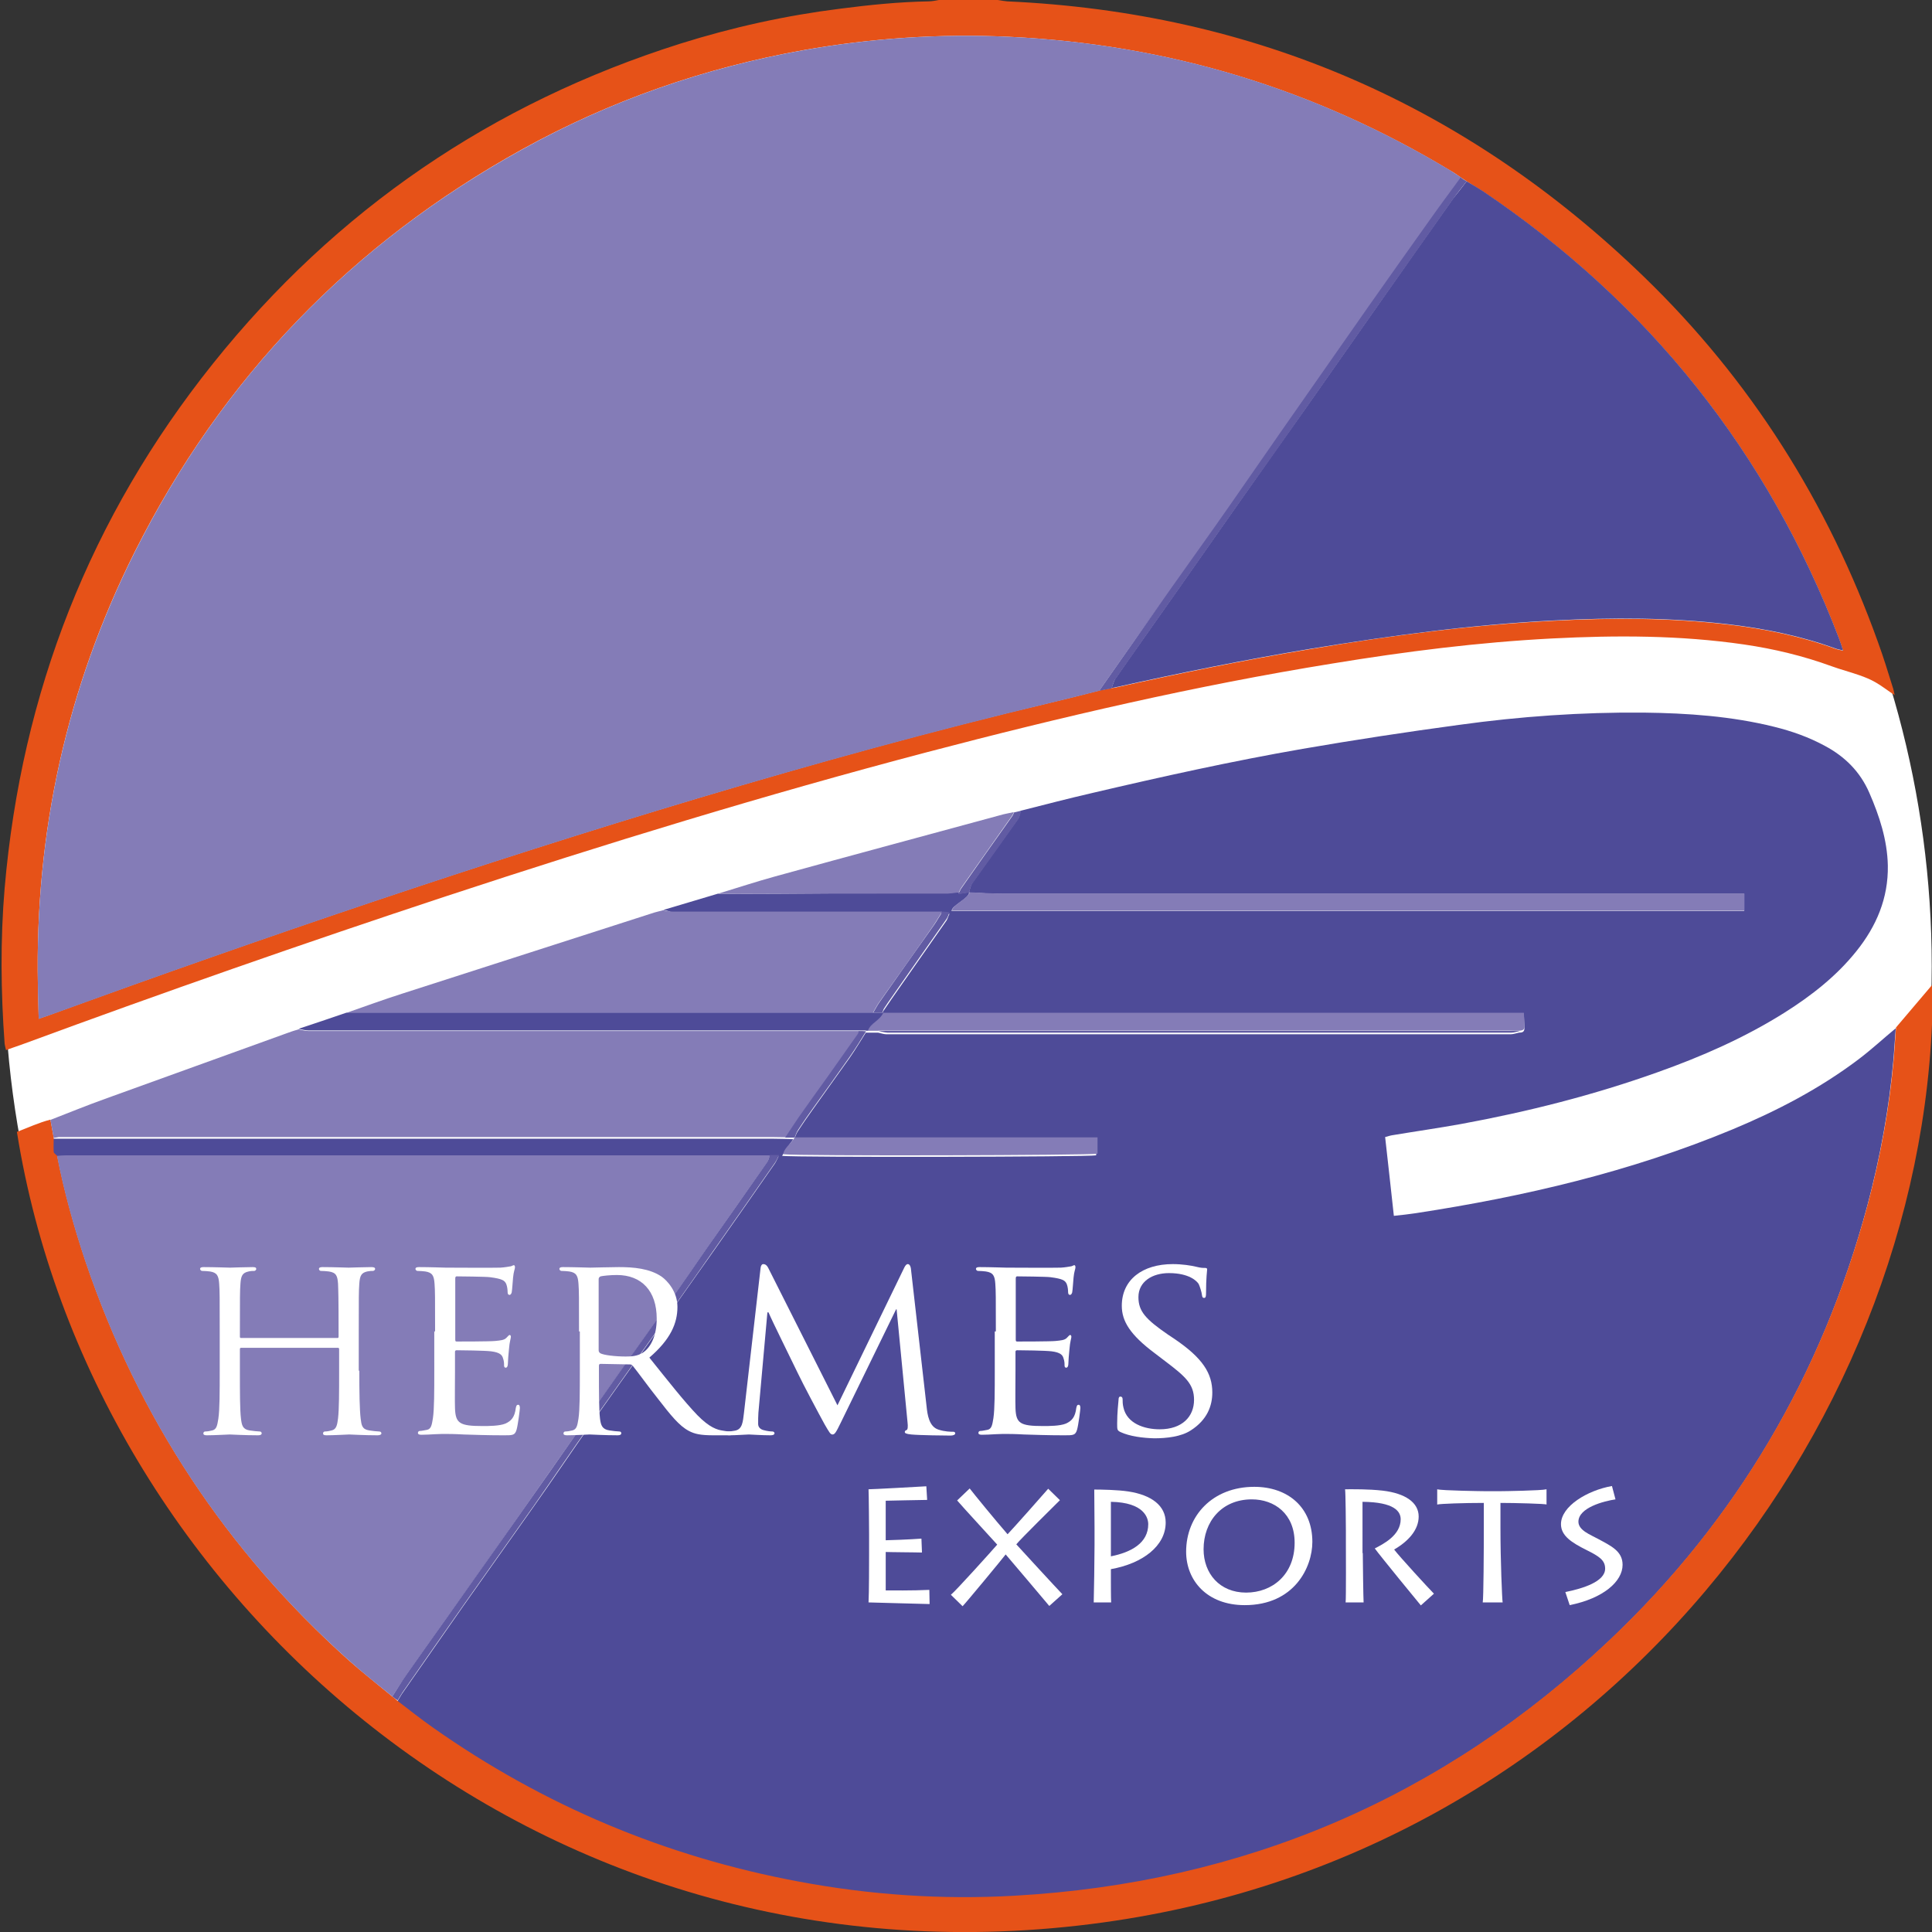 <?xml version="1.0" encoding="utf-8"?>
<!-- Generator: Adobe Illustrator 21.0.0, SVG Export Plug-In . SVG Version: 6.00 Build 0)  -->
<svg version="1.1" id="Layer_1" xmlns="http://www.w3.org/2000/svg" xmlns:xlink="http://www.w3.org/1999/xlink" x="0px" y="0px"
	 viewBox="0 0 708.7 708.7" style="enable-background:new 0 0 708.7 708.7;" xml:space="preserve">
<rect x="0" y="0" width="708.7" height="708.7" fill="#333333" stroke="none"/>
<style type="text/css">
	.st0{fill-rule:evenodd;clip-rule:evenodd;fill:#FFFFFF;}
	.st1{fill-rule:evenodd;clip-rule:evenodd;fill:#E65218;}
	.st2{fill-rule:evenodd;clip-rule:evenodd;fill:#4E4B98;}
	.st3{fill-rule:evenodd;clip-rule:evenodd;fill:#847CB7;}
	.st4{fill-rule:evenodd;clip-rule:evenodd;fill:#615BA3;}
	.st5{fill:#FFFFFF;}
</style>
<circle class="st0" cx="355.1" cy="354.4" r="353.5"/>
<path class="st1" d="M366,0c1.2,0.2,2.3,0.4,3.5,0.5c90.6,4.1,168.4,38,233.4,100.9c39.2,37.9,67.6,82.9,86,134.2
	c2,5.5,3.7,11,5.4,16.5c0.3,0.8,0.4,1.6,0.7,2.9c-2.6-1.7-4.7-3.4-7-4.7c-1.9-1.1-3.9-1.9-5.9-2.6c-3.4-1.2-6.9-2.1-10.2-3.3
	c-10.4-3.8-21.2-6.4-32.2-8c-23.4-3.4-46.8-3.4-70.3-2.2c-27.1,1.4-53.9,4.8-80.7,9.2c-50.1,8.1-99.5,19.6-148.6,32.5
	c-59.3,15.6-118,33.6-176.3,52.8c-52.4,17.3-104.4,35.5-156.2,54.6c-1.7,0.6-3.5,1.2-5.4,1.9c-0.2-0.9-0.4-1.6-0.5-2.3
	c-1.4-19-1.6-38.1,0-57.1C7.9,254,33.1,189.7,78.1,133.4C123.3,76.9,180.6,37.8,249.6,16c19.1-6,38.6-10.3,58.5-12.8
	c10.8-1.4,21.6-2.5,32.5-2.7c1.3,0,2.6-0.3,3.8-0.5C351.7,0,358.9,0,366,0z M538,66.5c-0.7-0.4-1.3-0.9-2-1.3
	c-1.2-0.8-2.5-1.8-3.8-2.5c-49.9-30.1-103.9-46.5-162.1-49.2c-25.3-1.2-50.5,0.5-75.4,4.9c-36.4,6.5-70.8,18.5-103.2,36.4
	C129,89.4,81.5,138.6,49.4,202.5c-25,49.9-36.6,103-35.5,158.8c0.1,4,0.2,8,0.3,12.4c1.5-0.5,2.6-0.9,3.7-1.3
	c78.6-28.6,157.8-55.6,238-79.6c42.9-12.8,86-24.8,129.6-35.1c5.9-1.4,11.8-2.9,17.7-4.4c1.5-0.3,3-0.6,4.6-0.9c0.3,0,0.6-0.1,1-0.1
	c23.9-5.3,47.8-10.2,71.9-14.2c29.6-5,59.3-8.9,89.4-10.4c21.3-1.1,42.6-1.1,63.9,1.4c13.5,1.6,26.8,4.3,39.6,9
	c0.6,0.2,1.4,0.3,2.5,0.6c-0.6-1.8-1-3.1-1.5-4.4c-26.2-68.4-69.8-123-130.5-164C542.1,69,540,67.8,538,66.5z"/>
<path class="st2" d="M243.3,333.8c6.7-2,13.4-4,20.1-6c0.2,0,0.4,0.1,0.6,0.1c27.8,0,55.7-0.4,83.5-0.4c1,0,6.9-0.3,8-0.2
	c0.1,2.3-6.6,4.9-6.4,6.9c96.4,0,194.5,0,290.7,0c0-2.2,0-4.1,0-6.3c-1.7,0-3.1,0-4.5,0c-88.9,0-177.8,0-266.6,0
	c-4.4,0-8.9-0.3-13.3-0.5c0.4-1.2,0.6-2.6,1.3-3.6c5.5-7.8,11.1-15.6,16.7-23.4c0.6-0.8,0.7-2,1-3c8.7-2.2,17.5-4.5,26.2-6.5
	c25.6-6,51.3-11.7,77.2-16.2c19.1-3.3,38.2-6.2,57.4-8.8c22.4-3.1,45-4.7,67.7-4.5c16.1,0.2,32.2,1.3,47.9,5.2
	c6.5,1.6,12.7,3.8,18.6,7c7.3,3.9,12.9,9.4,16.3,17.2c3.7,8.5,6.6,17.3,6.8,26.7c0.2,12-4.2,22.3-11.6,31.5
	c-7.3,9.1-16.4,16.2-26.2,22.4c-14.6,9.2-30.3,16.1-46.6,21.9c-23.5,8.4-47.6,14.5-72.1,19c-8.3,1.5-16.7,2.7-25.1,4.1
	c-0.8,0.1-1.7,0.4-2.8,0.7c1.1,9.6,2.1,19,3.2,28.9c2.9-0.3,5.6-0.6,8.2-1c39.8-6.1,78.7-15.2,116-30.7
	c16.3-6.8,31.9-14.9,46.1-25.6c4.8-3.6,9.2-7.7,13.8-11.5c-0.3,3.7-0.5,7.4-0.8,11.1c-1.6,18.2-4.9,36.2-9.6,53.9
	c-16.6,62-48,115.5-94.6,159.6c-61.2,58-134.3,89.2-218.5,93.9c-26.5,1.5-52.9-0.3-79-5.2c-48.8-9.1-93.6-27.9-134.2-56.5
	c-4.4-3.1-8.7-6.5-13-9.8c0.6-0.9,1.1-1.9,1.7-2.8c7.6-10.8,15.1-21.7,22.7-32.5c8.5-12.1,17.2-24.2,25.7-36.3
	c6.8-9.6,13.4-19.4,20.2-29.1c7.2-10.2,14.4-20.3,21.6-30.4c7.9-11.1,15.7-22.3,23.6-33.4c7.7-10.9,15.3-21.8,22.9-32.7
	c0.5-0.7,0.9-1.6,1.5-2.8c-1.4,0-2.4,0-3.4,0c-86.1,0-172.1,0-258.2,0c-1.1,0-2.2,0.1-3.3,0.2c-0.4-0.5-1.2-1-1.3-1.5
	c-0.2-1.7,0-3.5,0-5.2c0.5,0,1.1,0,1.6,0c87.5,0,175,0,262.4,0c0.9,0,6.5,0.1,7.6,0.2c-2.1,2.8-2.9,4.1-4.1,6.1
	c5.4,0.6,112.8,0.4,115.2-0.2c0-1.9,0-3.8,0-6c-1.5,0-2.8,0-4,0c-35.6,0-71.2,0-106.7,0c0.4-1,0.7-2,1.3-2.9
	c1.7-2.6,3.5-5.2,5.3-7.7c4.5-6.4,9.2-12.8,13.7-19.2c2.1-3,3.9-6.1,5.9-9.2c1.5,0,3,0,4.5,0c1,0.2,2.1,0.6,3.1,0.6
	c76.3,0,152.6,0,228.9,0c1,0,2.1-0.4,3.1-0.6c1.1,0,2-0.2,2-1.6c-0.1-1.6-0.1-3.2-0.2-5c-1.7,0-3.1,0-4.5,0c-74.4,0-148.8,0-223.2,0
	c-2.6,0-5.2,0-7.8,0c0.2-0.6,0.4-1.2,0.8-1.7c1.7-2.5,3.4-5,5.1-7.4c5.9-8.5,11.9-16.9,17.8-25.4c0.4-0.6,0.6-1.5,1.1-2.5
	c-1.1-0.1-1.9-0.1-2.6-0.2c-32.9,0-65.8,0-98.7,0C245.8,334.3,244.6,334,243.3,333.8z"/>
<path class="st1" d="M145.8,623.9c4.3,3.3,8.6,6.7,13,9.8c40.6,28.6,85.4,47.4,134.2,56.5c26.1,4.9,52.5,6.7,79,5.2
	c84.2-4.7,157.3-35.9,218.5-93.9c46.6-44.1,77.9-97.6,94.6-159.6c4.7-17.7,8-35.6,9.6-53.9c0.3-3.7,0.5-7.4,0.8-11.1
	c4.6-5.4,9.1-10.7,13.5-15.9c0.6,157.6-120.1,321.1-308.9,344.8C196.4,731.4,33.3,585.1,6.2,415.2c4-1.5,8-3.4,12.3-4.5
	c0.4,2.2,0.8,4.4,1.2,6.6c0,1.7-0.1,3.5,0,5.2c0,0.5,0.8,1,1.3,1.5c2.6,13.2,6.2,26.2,10.5,39c19.4,57.1,51.6,105.8,96.5,146.1
	c5.2,4.6,10.7,8.9,16,13.3C144.6,622.8,145.2,623.4,145.8,623.9z"/>
<path class="st3" d="M19.7,417.4c-0.4-2.2-0.8-4.4-1.2-6.6c6.7-2.6,13.3-5.3,20-7.7c22.3-8.1,44.7-16.1,67-24.2
	c1.3-0.5,2.6-0.9,4-1.3c1.2,0.2,2.5,0.6,3.7,0.6c35.9,0,71.8,0,107.7,0c31.4,0,62.9,0,94.3,0c-0.1,0.4-0.1,0.9-0.3,1.2
	c-3.6,5.1-7.2,10.2-10.8,15.3c-3.6,5-7.2,10-10.7,15c-1.6,2.3-3.1,4.7-5,7.5c1.6,0,2.5,0,3.5,0c35.6,0,71.2,0,106.7,0
	c1.3,0,2.6,0,4,0c0,2.3,0,4.2,0,6c-2.4,0.6-109.8,0.9-115.2,0.2c-0.1-1.9,2.7-3.9,4.1-6.1c-1.1-0.1-6.6-0.2-7.6-0.2
	c-87.5,0-175,0-262.4,0C20.7,417.3,20.2,417.3,19.7,417.4z"/>
<path class="st3" d="M323.9,371.6c-1.3,0-10.8,0-12.1,0c-60,0-120,0-180,0c-1.6,0-3.3,0-4.9,0c6.9-2.4,13.7-4.9,20.6-7.1
	c30.5-9.8,60.9-19.6,91.4-29.4c1.4-0.5,2.9-0.8,4.3-1.2c1.2,0.2,2.5,0.5,3.7,0.5c32.9,0,65.8,0,98.7,0c-1.1,1.7-2.1,3.5-3.2,5.1
	c-6.6,9.5-13.3,18.9-20,28.3c-0.7,1-1.3,2.2-2.2,3.7c1.4,0,2.3,0,3.3,0c2.6,0,5.2,0,7.8,0c74.4,0,148.8,0,223.2,0c1.4,0,2.8,0,4.5,0
	c0.1,1.8,0.1,3.4,0.2,5c0.1,1.4-0.9,1.5-2,1.6c-1.1,0-2.2-0.1-3.3-0.1c-76.2,0-152.4,0-228.6,0c-1.1,0-2.2,0-3.3,0.1
	c-1.5,0-3,0-4.5,0"/>
<path class="st3" d="M355.5,327.3c4.4,0.2,8.9,0.5,13.3,0.5c88.9,0,177.8,0,266.6,0c1.4,0,2.8,0,4.5,0c0,2.2,0,4.2,0,6.3
	c-96.2,0-194.3,0-290.7,0c-0.1-2,6.6-4.9,6.5-7.1c-1.1-0.1-7,0.8-8.1,0.8c-27.8,0-55.7,0-83.5,0.1c-0.2,0-0.4,0-0.6-0.1
	c6.9-2.1,13.9-4.4,20.8-6.3c27.9-7.7,55.9-15.2,83.8-22.8c1.2-0.3,2.5-0.5,3.8-0.8c-0.2,0.5-0.4,1-0.7,1.4
	c-6.2,8.8-12.4,17.6-18.7,26.5c-0.3,0.5-0.5,1-1,2.1C353.3,327.7,354.4,327.5,355.5,327.3z"/>
<path class="st2" d="M127,371.5c1.6,0,3.3,0,4.9,0c60,0,120,0,180,0c1.3,0,10.8,0,12.1,0c-1.2,2.8-4.6,3.8-5.6,6.5
	c-0.4,0-2.8,0-3.2,0c-31.4,0-62.9,0-94.3,0c-35.9,0-71.8,0-107.7,0c-1.2,0-2.5-0.4-3.7-0.6C115.3,375.5,121.1,373.5,127,371.5z"/>
<path class="st4" d="M355.5,327.3c-1.1,0.2-2.2,0.4-3.9,0.7c0.5-1.1,0.7-1.7,1-2.1c6.2-8.8,12.4-17.7,18.7-26.5
	c0.3-0.4,0.5-1,0.7-1.4c0.9-0.2,1.7-0.4,2.6-0.6c-0.3,1-0.5,2.2-1,3c-5.5,7.8-11.1,15.6-16.7,23.4
	C356.1,324.7,355.9,326.1,355.5,327.3z"/>
<path class="st3" d="M403.2,253.4c-5.9,1.5-11.8,3-17.7,4.4c-43.6,10.4-86.7,22.3-129.6,35.1c-80.2,24-159.3,51-238,79.6
	c-1.1,0.4-2.2,0.7-3.7,1.3c-0.1-4.4-0.3-8.4-0.3-12.4c-1.1-55.8,10.5-108.9,35.5-158.8C81.5,138.6,129,89.4,191.6,54.8
	c32.3-17.9,66.8-29.9,103.2-36.4c24.9-4.4,50.1-6.1,75.4-4.9c58.2,2.7,112.2,19.1,162.1,49.2c1.3,0.8,2.5,1.7,3.8,2.5
	c-3.5,4.8-7.1,9.5-10.5,14.4c-7.8,10.9-15.5,21.9-23.3,32.9c-10.3,14.7-20.6,29.4-30.9,44.2c-6.7,9.6-13.3,19.2-20,28.8
	c-7.2,10.2-14.5,20.3-21.6,30.5C420.7,228.4,412,240.9,403.2,253.4z"/>
<path class="st2" d="M538,66.5c2,1.2,4.1,2.4,6.1,3.7c60.7,41,104.3,95.6,130.5,164c0.5,1.3,0.9,2.6,1.5,4.4
	c-1.2-0.3-1.9-0.4-2.5-0.6c-12.8-4.7-26.1-7.4-39.6-9c-21.2-2.5-42.5-2.5-63.9-1.4c-30,1.5-59.7,5.5-89.4,10.4
	c-24.1,4-48.1,8.9-71.9,14.2c-0.3,0.1-0.6,0.1-1,0.1c0.4-1.1,0.7-2.3,1.3-3.3c6.7-9.7,13.6-19.3,20.3-28.9
	c8.7-12.4,17.4-24.8,26.1-37.2c7.8-11.1,15.7-22.3,23.6-33.4c8.7-12.4,17.4-24.8,26.1-37.2c9.2-13.1,18.4-26.2,27.7-39.3
	C534.5,71,536.3,68.8,538,66.5z"/>
<path class="st4" d="M538,66.5c-1.7,2.2-3.5,4.4-5.1,6.7c-9.2,13.1-18.5,26.2-27.7,39.3c-8.7,12.4-17.4,24.8-26.1,37.2
	c-7.8,11.1-15.7,22.3-23.6,33.4c-8.7,12.4-17.4,24.8-26.1,37.2c-6.8,9.6-13.6,19.3-20.3,28.9c-0.7,0.9-0.9,2.2-1.3,3.3
	c-1.5,0.3-3,0.6-4.6,0.9c8.8-12.5,17.5-25,26.3-37.5c7.2-10.2,14.5-20.3,21.6-30.5c6.7-9.6,13.3-19.2,20-28.8
	c10.3-14.7,20.6-29.5,30.9-44.2c7.7-11,15.5-21.9,23.3-32.9c3.4-4.8,7-9.6,10.5-14.4C536.6,65.7,537.3,66.1,538,66.5z"/>
<path class="st3" d="M143.9,622.3c-5.4-4.4-10.9-8.7-16-13.3C83,568.8,50.8,520.1,31.4,463c-4.3-12.8-7.9-25.7-10.5-39
	c1.1-0.1,2.2-0.2,3.3-0.2c86.1,0,172.1,0,258.2,0c-0.3,0.9-0.5,1.9-1,2.6c-7.5,10.7-15.1,21.5-22.6,32.2
	c-4.1,5.9-8.1,11.8-12.2,17.6c-10,14.2-20.1,28.5-30.2,42.7c-9.7,13.7-19.3,27.5-28.9,41.2c-8.1,11.5-16.2,23-24.4,34.5
	c-4.7,6.6-9.4,13.2-14.1,19.9C147.3,617,145.6,619.7,143.9,622.3z"/>
<path class="st4" d="M143.9,622.3c1.7-2.6,3.3-5.3,5.1-7.9c4.7-6.7,9.4-13.3,14.1-19.9c8.1-11.5,16.3-23,24.4-34.5
	c9.7-13.7,19.3-27.5,28.9-41.2c10-14.2,20.1-28.5,30.2-42.7c4.1-5.8,8.1-11.7,12.2-17.6c7.5-10.7,15.1-21.4,22.6-32.2
	c0.5-0.7,0.7-1.7,1-2.6c1,0,1.9,0,3.4,0c-0.6,1.2-1,2.1-1.5,2.8c-7.6,10.9-15.2,21.8-22.9,32.7c-7.8,11.2-15.7,22.3-23.6,33.4
	c-7.2,10.2-14.5,20.3-21.6,30.4c-6.8,9.6-13.4,19.4-20.2,29.1c-8.5,12.1-17.2,24.2-25.7,36.3c-7.6,10.8-15.1,21.6-22.7,32.5
	c-0.6,0.9-1.1,1.8-1.7,2.8C145.2,623.4,144.6,622.8,143.9,622.3z"/>
<path class="st4" d="M322.3,378.2c1.1,0,2.2-0.1,3.3-0.1c76.2,0,152.4,0,228.6,0c1.1,0,2.2,0,3.3,0.1c-1,0.2-2.1,0.6-3.1,0.6
	c-76.3,0-152.6,0-228.9,0C324.3,378.7,323.3,378.4,322.3,378.2z"/>
<path class="st4" d="M315,378.2c0.4,0,0.9,0,1.3,0c0.5,0,1,0.1,1.4,0.1c-1.9,3.1-3.8,6.2-5.9,9.2c-4.5,6.4-9.1,12.8-13.7,19.2
	c-1.8,2.5-3.6,5.1-5.3,7.7c-0.6,0.9-0.9,1.9-1.3,2.9c-1,0-1.9,0-3.5,0c1.9-2.8,3.4-5.2,5-7.5c3.5-5,7.1-10,10.7-15
	c3.6-5.1,7.2-10.2,10.8-15.3C314.9,379.1,314.9,378.6,315,378.2z"/>
<path class="st4" d="M323.6,371.5c-0.9,0-1.9,0-3.3,0c0.9-1.5,1.5-2.7,2.2-3.7c6.6-9.4,13.3-18.9,20-28.3c1.2-1.7,2.1-3.4,3.2-5.1
	c0.7,0,1.5,0.1,2.6,0.2c-0.4,1-0.6,1.8-1.1,2.5c-5.9,8.5-11.9,16.9-17.8,25.4c-1.7,2.5-3.5,4.9-5.1,7.4
	C324,370.3,323.9,371,323.6,371.5z"/>
<g>
	<path class="st5" d="M131.8,502.8c0,7.9,0.1,14.3,0.5,17.6c0.3,2.4,0.5,3.9,3.1,4.3c1.1,0.2,3.1,0.4,3.7,0.4c0.6,0,0.8,0.4,0.8,0.7
		c0,0.4-0.5,0.7-1.4,0.7c-4.6,0-10-0.3-10.4-0.3c-0.4,0-5.8,0.3-8.3,0.3c-1,0-1.3-0.2-1.3-0.7c0-0.3,0.2-0.7,0.7-0.7
		c0.8,0,1.7-0.2,2.5-0.4c1.7-0.4,2-2,2.3-4.4c0.4-3.4,0.4-9.5,0.4-17.3v-8.1c0-0.4-0.2-0.5-0.5-0.5H88.5c-0.3,0-0.5,0.1-0.5,0.5v8.1
		c0,7.9,0,14.1,0.4,17.4c0.3,2.4,0.6,3.9,3.1,4.3c1.2,0.2,3.1,0.4,3.8,0.4c0.5,0,0.7,0.4,0.7,0.7c0,0.4-0.4,0.7-1.3,0.7
		c-4.7,0-10.1-0.3-10.4-0.3c-0.5,0-5.8,0.3-8.4,0.3c-0.9,0-1.3-0.2-1.3-0.7c0-0.3,0.2-0.7,0.7-0.7c0.8,0,1.8-0.2,2.6-0.4
		c1.6-0.4,1.8-1.9,2.2-4.3c0.5-3.4,0.5-9.8,0.5-17.6v-14.4c0-12.6,0-14.9-0.2-17.5c-0.2-2.8-0.7-4.1-3.4-4.5
		c-0.7-0.1-2.1-0.2-2.9-0.2c-0.3,0-0.7-0.4-0.7-0.7c0-0.5,0.4-0.7,1.3-0.7c3.8,0,9.2,0.2,9.7,0.2c0.4,0,5.7-0.2,8.3-0.2
		c1,0,1.3,0.2,1.3,0.7c0,0.3-0.4,0.7-0.7,0.7c-0.6,0-1.2,0-2.1,0.2c-2.3,0.5-2.8,1.6-3,4.5C88,473.5,88,476,88,488.6v1.7
		c0,0.5,0.2,0.5,0.5,0.5h35.2c0.3,0,0.5,0,0.5-0.5v-1.7c0-12.6-0.1-15.1-0.2-17.7c-0.2-2.8-0.6-4.1-3.4-4.5
		c-0.7-0.1-2.1-0.2-2.9-0.2c-0.4,0-0.7-0.4-0.7-0.7c0-0.5,0.4-0.7,1.3-0.7c3.7,0,9.2,0.2,9.6,0.2c0.5,0,5.8-0.2,8.3-0.2
		c1,0,1.4,0.2,1.4,0.7c0,0.3-0.4,0.7-0.8,0.7c-0.6,0-1.1,0-2.1,0.2c-2.2,0.5-2.7,1.6-2.9,4.5c-0.2,2.6-0.2,4.9-0.2,17.5V502.8z"/>
	<path class="st5" d="M159.6,488.4c0-12.6,0-14.9-0.2-17.5c-0.2-2.8-0.7-4.1-3.4-4.5c-0.7-0.1-2.1-0.2-2.9-0.2
		c-0.3,0-0.7-0.4-0.7-0.7c0-0.5,0.4-0.7,1.3-0.7c3.8,0,9.3,0.2,9.8,0.2c0.6,0,18.2,0.1,20.1,0c1.6-0.1,3.2-0.4,3.8-0.5
		c0.4-0.1,0.8-0.4,1.1-0.4c0.3,0,0.4,0.4,0.4,0.8c0,0.6-0.5,1.5-0.7,3.8c-0.1,0.8-0.3,4.4-0.5,5.4c-0.1,0.4-0.4,0.9-0.8,0.9
		c-0.5,0-0.7-0.4-0.7-1.1c0-0.6-0.1-1.9-0.5-2.9c-0.6-1.3-1.4-1.9-6-2.5c-1.4-0.2-11.2-0.3-12.2-0.3c-0.4,0-0.5,0.3-0.5,0.9v22.1
		c0,0.6,0,0.9,0.5,0.9c1.1,0,12.2,0,14.1-0.2c2-0.2,3.3-0.3,4.1-1.1c0.6-0.6,1-1.1,1.2-1.1c0.3,0,0.5,0.2,0.5,0.7
		c0,0.5-0.5,1.8-0.7,4.5c-0.2,1.6-0.4,4.7-0.4,5.3c0,0.7-0.2,1.5-0.8,1.5c-0.4,0-0.6-0.3-0.6-0.8c0-0.8,0-1.6-0.4-2.7
		c-0.3-1.1-1.1-2.1-4.3-2.5c-2.3-0.3-11.3-0.4-12.7-0.4c-0.5,0-0.6,0.3-0.6,0.6v6.8c0,2.8-0.1,12.3,0,13.9c0.2,5.5,1.7,6.5,10.1,6.5
		c2.2,0,6.2,0,8.4-0.9c2.2-1,3.4-2.4,3.8-5.7c0.2-1,0.4-1.2,0.9-1.2c0.5,0,0.6,0.7,0.6,1.2c0,0.6-0.7,6.1-1.2,7.9
		c-0.6,2.1-1.4,2.1-4.7,2.1c-6.3,0-11.2-0.2-14.7-0.3c-3.5-0.2-5.7-0.2-7-0.2c-0.2,0-1.8,0-3.6,0.1c-1.6,0.1-3.5,0.2-4.9,0.2
		c-0.9,0-1.3-0.2-1.3-0.7c0-0.3,0.2-0.7,0.7-0.7c0.8,0,1.8-0.3,2.6-0.4c1.6-0.3,1.8-1.9,2.2-4.3c0.5-3.4,0.5-9.8,0.5-17.6V488.4z"/>
	<path class="st5" d="M212.4,488.4c0-12.6,0-14.9-0.2-17.5c-0.2-2.8-0.7-4.1-3.4-4.5c-0.7-0.1-2.1-0.2-2.9-0.2
		c-0.3,0-0.7-0.4-0.7-0.7c0-0.5,0.4-0.7,1.3-0.7c3.8,0,9.5,0.2,10,0.2c0.9,0,8-0.2,10.5-0.2c5.4,0,11.3,0.5,15.7,3.5
		c2.1,1.5,5.8,5.5,5.8,11.1c0,6-2.5,11.9-10.3,18.6c6.9,8.6,12.7,16,17.6,21.1c4.5,4.6,7.3,5.4,9.4,5.7c1.6,0.3,2.5,0.3,3,0.3
		c0.5,0,0.8,0.4,0.8,0.7c0,0.5-0.5,0.7-2,0.7h-5.3c-4.8,0-6.9-0.5-9-1.6c-3.6-1.9-6.7-5.8-11.5-12c-3.5-4.4-7.3-9.7-9.1-11.9
		c-0.4-0.4-0.6-0.5-1.1-0.5l-10.7-0.2c-0.4,0-0.6,0.2-0.6,0.7v1.9c0,7.9,0,14.2,0.4,17.5c0.3,2.4,0.8,3.9,3.4,4.3
		c1.2,0.2,3,0.4,3.7,0.4c0.6,0,0.7,0.4,0.7,0.7c0,0.4-0.4,0.7-1.3,0.7c-4.6,0-10-0.3-10.3-0.3c-0.1,0-5.7,0.3-8.3,0.3
		c-0.9,0-1.3-0.2-1.3-0.7c0-0.3,0.2-0.7,0.7-0.7c0.8,0,1.8-0.2,2.6-0.4c1.6-0.4,1.8-1.9,2.2-4.3c0.5-3.4,0.5-9.8,0.5-17.6V488.4z
		 M219.6,495.3c0,0.5,0.2,0.8,0.6,1.1c1.2,0.7,5.6,1.2,9.3,1.2c2,0,4.3-0.1,6.3-1.4c2.9-1.9,5.1-6.2,5.1-12.5c0-10.2-5.6-16-14.6-16
		c-2.5,0-5.2,0.3-6,0.5c-0.4,0.2-0.7,0.5-0.7,1V495.3z"/>
	<path class="st5" d="M339.9,516c0.3,2.9,0.9,7.3,4.3,8.4c2.4,0.8,4.6,0.8,5.5,0.8c0.4,0,0.7,0.2,0.7,0.6c0,0.5-0.8,0.8-1.7,0.8
		c-1.9,0-11.3-0.1-14.4-0.4c-2-0.2-2.4-0.5-2.4-0.9c0-0.3,0.2-0.6,0.6-0.7c0.5-0.1,0.6-1.3,0.4-2.9l-4-41.4h-0.2l-20.3,41.6
		c-1.7,3.5-2.2,4.3-3,4.3c-0.8,0-1.2-0.8-2.9-3.7c-2.2-4-7.8-14.5-9.9-18.9c-2.5-5.2-9.3-18.9-10.7-22.2h-0.4l-3.3,36.8
		c-0.1,1.2-0.1,2.8-0.1,4.1c0,1.2,0.8,2,2,2.3c1.4,0.4,2.7,0.5,3.3,0.5c0.3,0,0.7,0.3,0.7,0.6c0,0.6-0.6,0.8-1.5,0.8
		c-3.2,0-7.2-0.3-7.9-0.3c-0.8,0-4.8,0.3-7.1,0.3c-0.9,0-1.4-0.2-1.4-0.8c0-0.3,0.4-0.6,0.9-0.6c0.7,0,1.2-0.1,2.5-0.3
		c2.8-0.5,2.9-3.4,3.3-6.5l6.1-53.2c0.1-0.9,0.5-1.4,1-1.4c0.6,0,1.2,0.3,1.7,1.2l25.5,50.6l24.5-50.5c0.4-0.8,0.8-1.3,1.3-1.3
		c0.6,0,1.1,0.7,1.2,2.2L339.9,516z"/>
	<path class="st5" d="M365.3,488.4c0-12.6,0-14.9-0.2-17.5c-0.2-2.8-0.7-4.1-3.5-4.5c-0.7-0.1-2.1-0.2-2.9-0.2
		c-0.3,0-0.7-0.4-0.7-0.7c0-0.5,0.4-0.7,1.3-0.7c3.8,0,9.3,0.2,9.8,0.2c0.6,0,18.2,0.1,20.1,0c1.6-0.1,3.2-0.4,3.8-0.5
		c0.4-0.1,0.8-0.4,1.1-0.4c0.3,0,0.4,0.4,0.4,0.8c0,0.6-0.5,1.5-0.7,3.8c-0.1,0.8-0.3,4.4-0.5,5.4c-0.1,0.4-0.4,0.9-0.8,0.9
		c-0.5,0-0.7-0.4-0.7-1.1c0-0.6-0.1-1.9-0.5-2.9c-0.6-1.3-1.4-1.9-6-2.5c-1.4-0.2-11.2-0.3-12.2-0.3c-0.4,0-0.5,0.3-0.5,0.9v22.1
		c0,0.6,0,0.9,0.5,0.9c1.1,0,12.2,0,14.1-0.2c2-0.2,3.3-0.3,4.1-1.1c0.6-0.6,1-1.1,1.2-1.1c0.3,0,0.5,0.2,0.5,0.7
		c0,0.5-0.5,1.8-0.7,4.5c-0.2,1.6-0.4,4.7-0.4,5.3c0,0.7-0.2,1.5-0.8,1.5c-0.4,0-0.6-0.3-0.6-0.8c0-0.8,0-1.6-0.4-2.7
		c-0.3-1.1-1.1-2.1-4.3-2.5c-2.3-0.3-11.3-0.4-12.7-0.4c-0.5,0-0.6,0.3-0.6,0.6v6.8c0,2.8-0.1,12.3,0,13.9c0.2,5.5,1.7,6.5,10.1,6.5
		c2.2,0,6.2,0,8.4-0.9c2.2-1,3.4-2.4,3.8-5.7c0.2-1,0.4-1.2,0.9-1.2c0.5,0,0.6,0.7,0.6,1.2c0,0.6-0.7,6.1-1.2,7.9
		c-0.6,2.1-1.4,2.1-4.7,2.1c-6.3,0-11.2-0.2-14.7-0.3c-3.5-0.2-5.7-0.2-7-0.2c-0.2,0-1.8,0-3.6,0.1c-1.6,0.1-3.5,0.2-4.9,0.2
		c-0.9,0-1.3-0.2-1.3-0.7c0-0.3,0.2-0.7,0.7-0.7c0.8,0,1.8-0.3,2.6-0.4c1.6-0.3,1.8-1.9,2.2-4.3c0.5-3.4,0.5-9.8,0.5-17.6V488.4z"/>
	<path class="st5" d="M411,525.3c-1.2-0.6-1.2-0.9-1.2-3.1c0-4,0.4-7.3,0.5-8.6c0-0.9,0.2-1.3,0.7-1.3c0.5,0,0.8,0.3,0.8,1
		c0,0.7,0,1.8,0.3,3c1.3,5.9,7.7,8,13.3,8c8.3,0,12.6-4.7,12.6-10.8c0-5.8-3.2-8.6-10.6-14.2l-3.8-2.9c-9.1-6.8-12.1-11.8-12.1-17.4
		c0-9.6,7.6-15.3,18.7-15.3c3.4,0,6.7,0.5,8.7,1c1.6,0.4,2.3,0.4,3,0.4c0.7,0,0.9,0.1,0.9,0.6c0,0.4-0.4,3.1-0.4,8.6
		c0,1.2-0.1,1.8-0.7,1.8c-0.6,0-0.7-0.4-0.8-1.1c-0.1-1-0.8-3.2-1.2-4c-0.6-1-3.4-4-10.9-4c-6.1,0-11.2,3.1-11.2,8.8
		c0,5.2,2.6,8.1,10.9,13.8l2.4,1.6c10.3,7,13.8,12.6,13.8,19.6c0,4.8-1.8,10-7.9,13.9c-3.5,2.3-8.8,2.9-13.4,2.9
		C419.3,527.5,414.4,526.9,411,525.3z"/>
</g>
<g>
	<path class="st5" d="M341,588.4c-2.1,0-21.2-0.6-22.4-0.6c0.2-3.1,0.2-15.8,0.2-17.2v-7.9c0-1-0.1-15.3-0.2-16.4
		c1.5,0,18.1-0.9,21.2-1.1l0.3,5c-2.7,0-14.1,0.3-15.2,0.3V565c1.2,0,9.3-0.3,13.1-0.6l0.2,5.1c-1,0-4-0.1-7-0.1
		c-2.9,0-5.6-0.1-6.3-0.1v14.1c1.5,0,10,0.1,16-0.2L341,588.4z"/>
	<path class="st5" d="M348.8,585c1.7-1.3,15.1-16.2,17-18.4c-2.6-2.9-12.3-13.4-14.7-16.2l4.6-4.4c1.7,2.2,9.3,11.5,13.9,16.8
		c2.2-2.3,13.1-14.6,14.9-16.7l4.3,4.2c-2,2-14.4,14.2-16,16.2c1.9,2.1,14.5,15.8,16.9,18.3l-4.8,4.3c-1.7-2-14.4-17.1-16-18.9
		c-0.7,1-14.6,17.8-15.8,19L348.8,585z"/>
	<path class="st5" d="M401.2,587.8c0.1-2.6,0.3-16.8,0.3-21v-6.5c0-1.4-0.1-13-0.1-13.9c2.6,0,8.6,0.1,12.5,0.7
		c8.5,1.3,13.7,5.2,13.7,11.4c0,8.5-8.3,15-20.1,17.1v3.3c0,1.2,0,7.7,0.1,8.9H401.2z M407.5,570.9c7.5-1.5,13.7-4.9,13.7-11.8
		c0-2.2-1.4-8-13.7-8.2V570.9z"/>
	<path class="st5" d="M435.1,569.2c0-13.2,9.7-23.8,25-23.8c12.3,0,21.3,7.5,21.3,20.2c0,9.3-6.6,23.2-24.8,23.2
		C442.7,588.8,435.1,579.7,435.1,569.2z M474.9,565.9c0-10.6-7.4-15.9-15.7-15.9c-11.1,0-17.7,8.2-17.7,18.3
		c0,8.9,5.9,15.9,15.6,15.9C466.7,584.2,474.9,577.6,474.9,565.9z"/>
	<path class="st5" d="M499.9,569.7c0,2.2,0.2,17.2,0.3,18.1h-6.6c0.2-1.4,0.1-20.2,0.1-21.5v-4.8c0-1.8-0.1-14.1-0.3-15.2
		c3,0,8.5-0.1,13.8,0.5c8.4,1,13.2,4.4,13.2,9.5c0,4.9-3.8,9.1-9,12.1c1.6,2.2,12.8,14.4,14.6,16.2l-4.8,4.3
		c-0.7-0.8-15.1-18.4-16.9-20.9c3.1-1.6,9.5-4.8,9.5-10.7c0-2.8-2.2-6.3-14-6.4V569.7z"/>
	<path class="st5" d="M543.9,587.8c0.3-1.5,0.4-18.8,0.4-28.2v-8.3c-7.2,0-16.2,0.3-17.1,0.6v-5.6c1.8,0.5,16.8,0.7,17.5,0.7h5.6
		c1.2,0,15-0.2,17-0.7v5.6c-0.1-0.3-11.8-0.6-16.9-0.6v9.2c0,12.1,0.6,26.1,0.8,27.3H543.9z"/>
	<path class="st5" d="M574.2,584c6.4-1.3,14.6-3.8,14.6-8.6c0-3.1-2.2-4.5-6.8-6.8c-5.4-2.7-9.4-5.2-9.4-9.5c0-6.6,9.7-12.4,18.7-14
		l1.3,4.9c-4.1,0.6-13.6,3-13.6,8.2c0,3.2,4.5,4.8,7.2,6.3c4.8,2.6,9,4.5,9,9.5c0,6.1-7,12.3-19.4,14.8L574.2,584z"/>
</g>
</svg>
